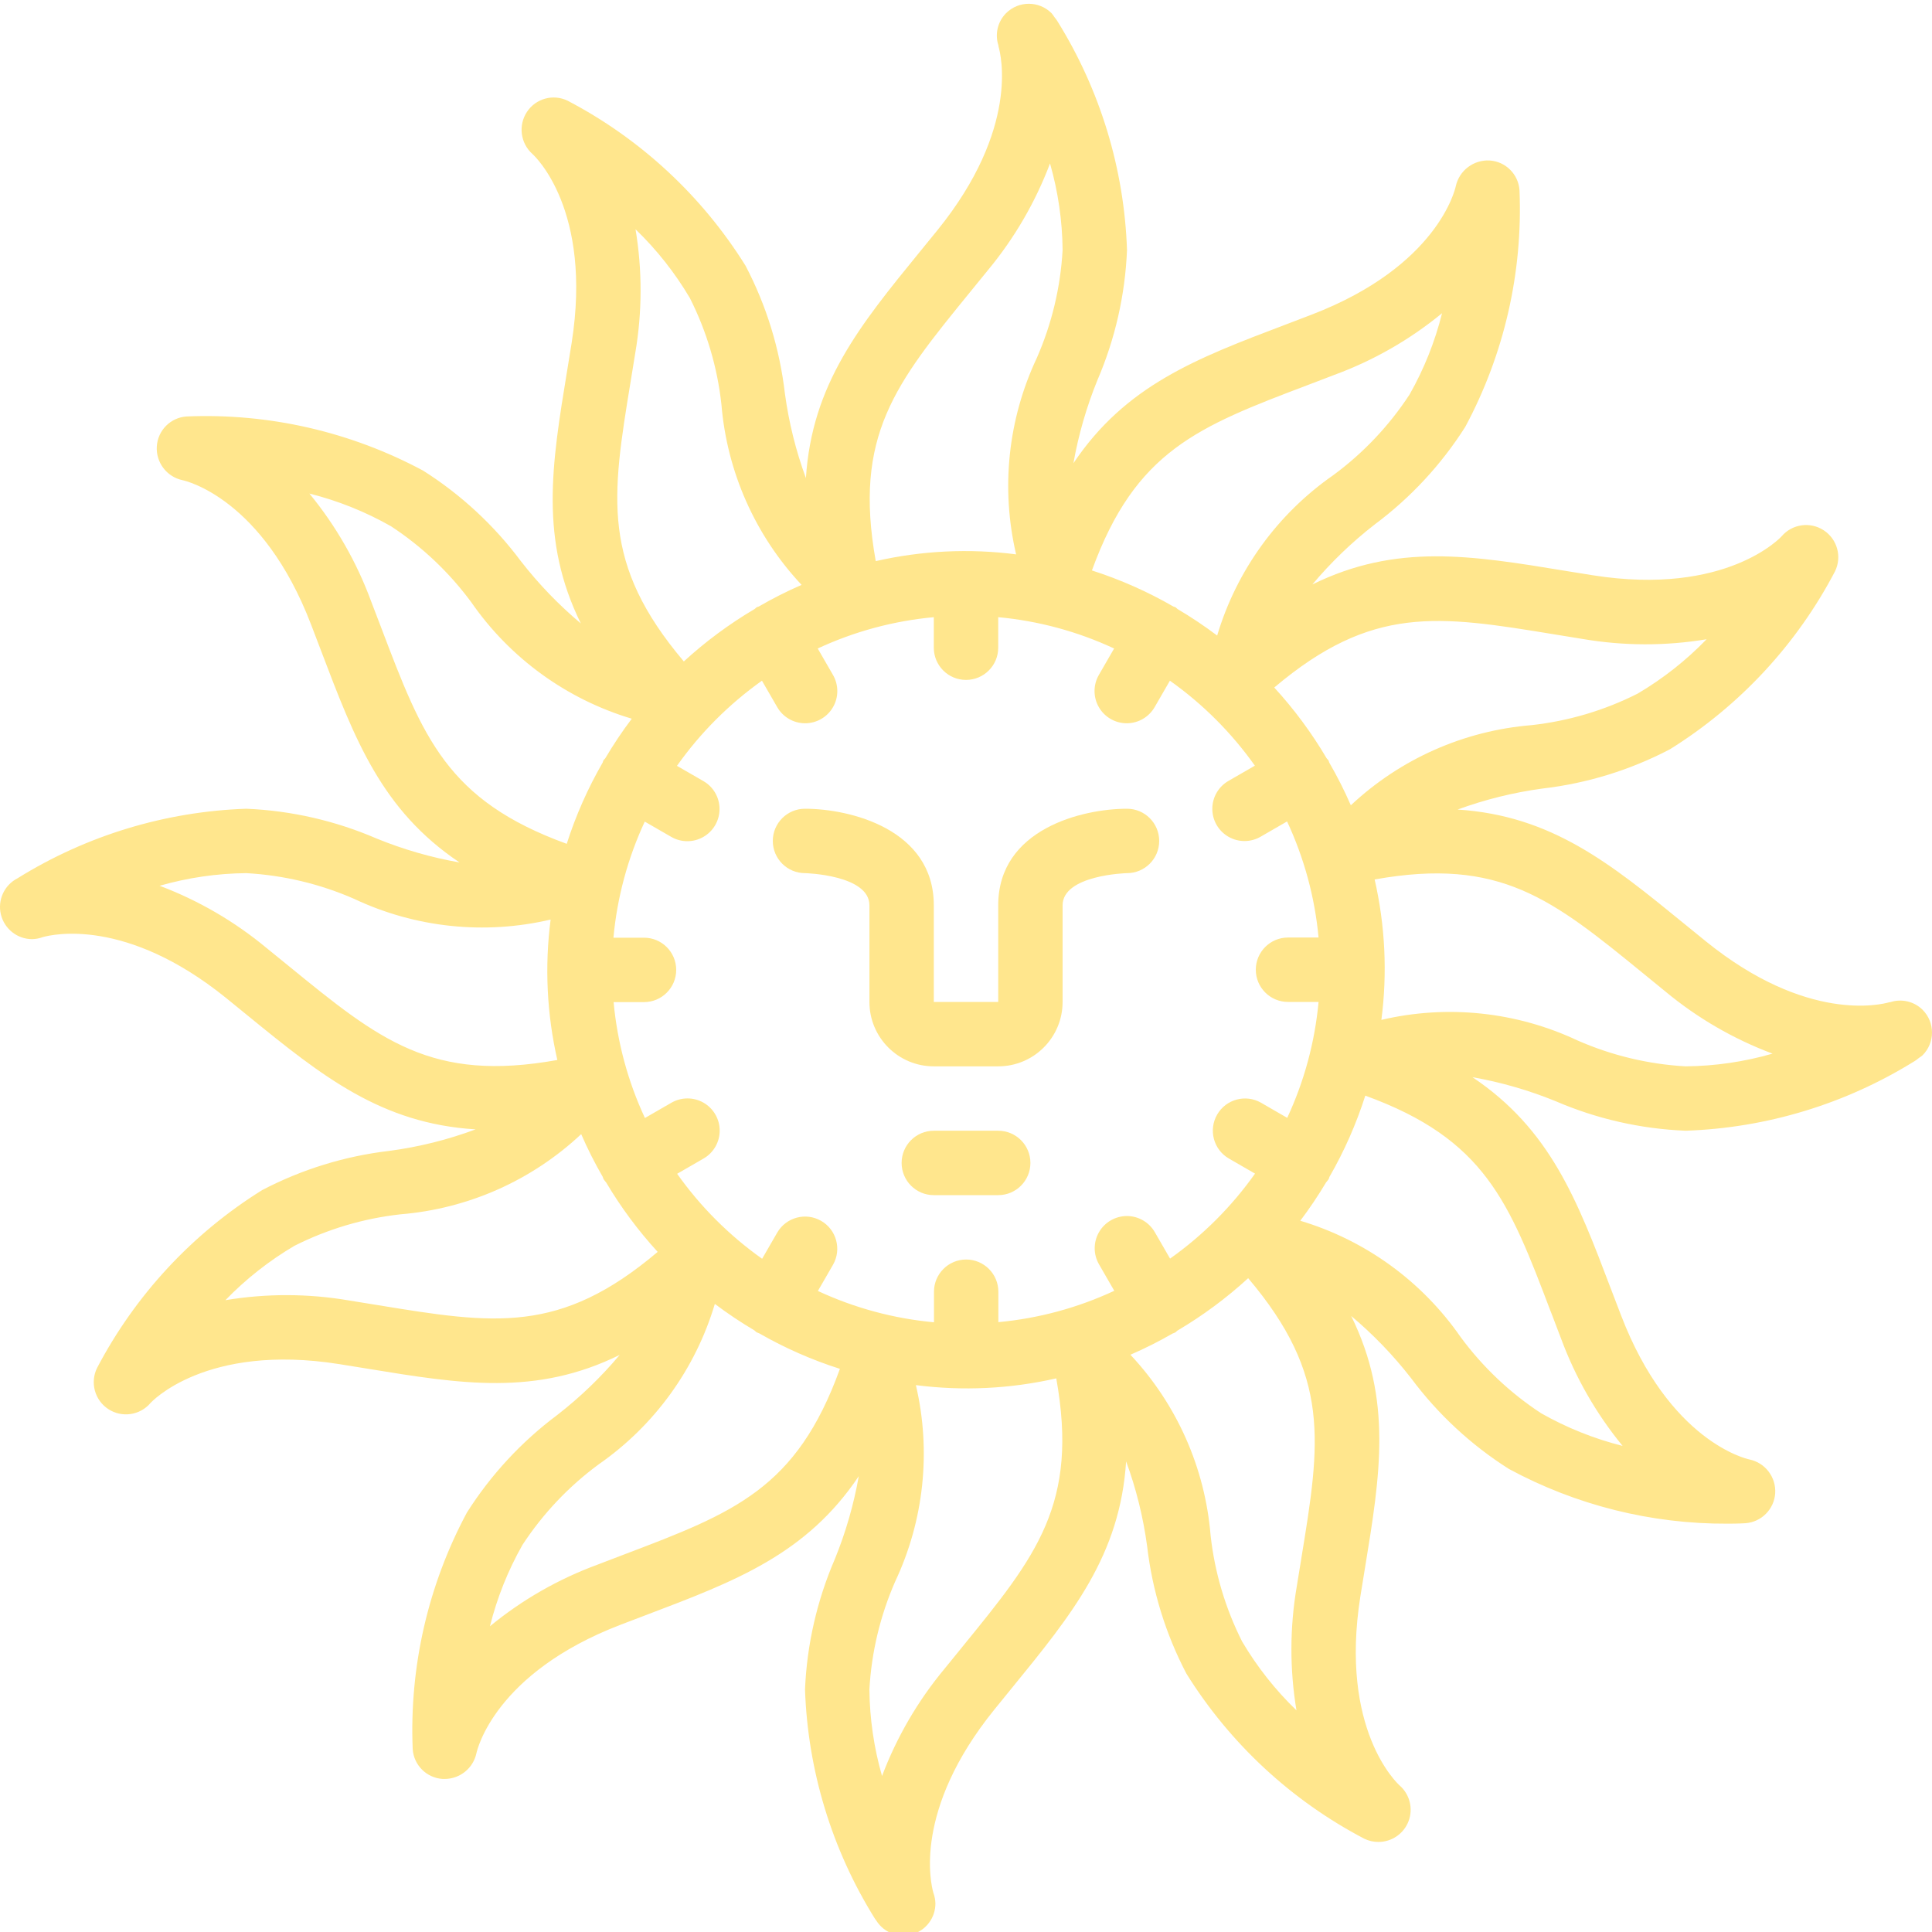 <svg width="80" height="80" viewBox="0 0 80 80" fill="none" xmlns="http://www.w3.org/2000/svg">
<g clip-path="url(#clip0_20229_61)">
<path d="M1.333 38.888C1.485 38.884 1.635 38.855 1.777 38.802C2.171 38.694 5.219 37.976 9.363 41.325L10.268 42.062C13.335 44.564 15.783 46.524 19.694 46.765C18.543 47.194 17.349 47.492 16.132 47.654C14.287 47.868 12.498 48.42 10.852 49.281C7.959 51.084 5.599 53.628 4.017 56.648C3.723 57.252 3.923 57.98 4.485 58.348C5.047 58.716 5.795 58.608 6.231 58.097C6.25 58.072 8.511 55.607 14.045 56.485L15.204 56.672C19.099 57.311 22.188 57.813 25.66 56.104C24.891 57.02 24.026 57.852 23.082 58.586C21.596 59.695 20.325 61.067 19.333 62.633C17.722 65.64 16.948 69.024 17.089 72.432C17.136 73.094 17.665 73.62 18.328 73.662H18.422C19.053 73.657 19.597 73.213 19.728 72.595C19.758 72.462 20.483 69.278 25.7 67.276L26.795 66.859C30.476 65.463 33.396 64.35 35.56 61.125C35.352 62.302 35.019 63.454 34.568 64.561C33.831 66.268 33.412 68.096 33.334 69.955C33.448 73.307 34.44 76.572 36.211 79.421C36.229 79.456 36.257 79.484 36.279 79.517L36.299 79.548C36.62 80.039 37.225 80.261 37.787 80.093C38.349 79.925 38.734 79.408 38.733 78.821C38.73 78.669 38.701 78.52 38.649 78.377C38.541 78.001 37.806 74.955 41.171 70.793L41.907 69.888C44.401 66.83 46.379 64.404 46.63 60.512C47.047 61.647 47.338 62.824 47.5 64.023C47.714 65.867 48.265 67.657 49.127 69.302C50.929 72.196 53.472 74.556 56.492 76.137C56.673 76.225 56.871 76.271 57.072 76.271C57.629 76.273 58.129 75.93 58.326 75.409C58.523 74.888 58.375 74.3 57.956 73.933C57.855 73.843 55.461 71.619 56.329 66.108L56.517 64.951C57.156 61.056 57.66 57.966 55.95 54.492C56.866 55.261 57.698 56.125 58.432 57.07C59.54 58.559 60.912 59.831 62.479 60.825C65.259 62.328 68.374 63.108 71.535 63.092C71.966 63.092 72.232 63.076 72.277 63.073C72.939 63.023 73.463 62.494 73.507 61.833C73.548 61.166 73.094 60.57 72.44 60.433C72.307 60.406 69.124 59.678 67.123 54.462L66.704 53.368C65.307 49.686 64.196 46.766 60.971 44.604C62.148 44.811 63.299 45.143 64.406 45.594C66.113 46.331 67.942 46.746 69.8 46.821C73.162 46.706 76.434 45.71 79.29 43.932C79.34 43.899 79.388 43.865 79.434 43.826C79.444 43.818 79.457 43.81 79.468 43.801C79.517 43.769 79.564 43.735 79.609 43.697C80.13 43.177 80.13 42.333 79.609 41.812C79.257 41.464 78.737 41.343 78.267 41.499C78.257 41.499 78.248 41.499 78.239 41.499C77.902 41.597 74.825 42.366 70.639 38.981L69.733 38.244C66.676 35.749 64.251 33.774 60.356 33.522C61.492 33.106 62.67 32.814 63.87 32.652C65.715 32.438 67.504 31.887 69.15 31.025C72.043 29.222 74.403 26.679 75.984 23.658C76.279 23.055 76.079 22.326 75.516 21.958C74.954 21.59 74.207 21.698 73.771 22.209C73.751 22.234 71.488 24.695 65.956 23.821L64.797 23.634C60.903 22.994 57.814 22.492 54.343 24.201C55.112 23.285 55.975 22.453 56.92 21.72C58.408 20.611 59.681 19.24 60.675 17.673C62.286 14.667 63.061 11.283 62.919 7.875C62.873 7.212 62.343 6.686 61.68 6.645C61.016 6.611 60.423 7.062 60.28 7.712C60.252 7.845 59.526 11.028 54.308 13.03L53.214 13.448C49.532 14.844 46.612 15.956 44.448 19.181C44.657 18.004 44.989 16.852 45.44 15.745C46.175 14.038 46.59 12.211 46.667 10.354C46.553 6.994 45.557 3.723 43.78 0.869C43.746 0.816 43.708 0.765 43.668 0.717L43.647 0.688C43.616 0.638 43.581 0.591 43.543 0.547C43.022 0.026 42.178 0.026 41.658 0.547C41.309 0.899 41.188 1.418 41.345 1.888V1.92C41.444 2.256 42.219 5.321 38.827 9.52L38.093 10.421C35.599 13.478 33.621 15.905 33.371 19.797C32.954 18.662 32.662 17.485 32.5 16.287C32.286 14.441 31.735 12.652 30.873 11.006C29.071 8.113 26.528 5.753 23.508 4.172C22.911 3.88 22.191 4.075 21.823 4.628C21.453 5.184 21.547 5.927 22.044 6.373C22.145 6.463 24.538 8.688 23.671 14.198L23.483 15.356C22.844 19.25 22.34 22.34 24.051 25.815C23.135 25.045 22.302 24.181 21.568 23.236C20.459 21.75 19.088 20.48 17.521 19.488C14.515 17.876 11.131 17.101 7.723 17.245C7.06 17.291 6.534 17.821 6.493 18.484C6.452 19.15 6.906 19.747 7.56 19.884C7.693 19.912 10.876 20.638 12.878 25.854L13.296 26.949C14.694 30.63 15.804 33.55 19.029 35.713C17.853 35.506 16.701 35.174 15.595 34.722C13.887 33.984 12.059 33.566 10.2 33.488C6.844 33.602 3.577 34.595 0.726 36.368C0.177 36.648 -0.108 37.269 0.037 37.867C0.182 38.466 0.718 38.888 1.333 38.888ZM31.551 28.186L32.179 29.274C32.415 29.69 32.856 29.948 33.335 29.949C33.813 29.95 34.256 29.695 34.494 29.28C34.733 28.865 34.73 28.354 34.488 27.941L33.86 26.853C35.376 26.147 37.002 25.709 38.667 25.556V26.821C38.667 27.557 39.264 28.154 40 28.154C40.737 28.154 41.334 27.557 41.334 26.821V25.556C42.996 25.709 44.62 26.148 46.133 26.853L45.505 27.941C45.264 28.354 45.261 28.865 45.5 29.28C45.738 29.695 46.18 29.95 46.659 29.949C47.137 29.948 47.578 29.69 47.815 29.274L48.443 28.186C49.806 29.152 50.995 30.342 51.962 31.705L50.873 32.333C50.458 32.569 50.2 33.011 50.199 33.489C50.198 33.968 50.453 34.41 50.868 34.648C51.283 34.887 51.794 34.885 52.207 34.642L53.295 34.014C54.003 35.53 54.444 37.156 54.599 38.821H53.334C52.597 38.821 52 39.418 52 40.154C52 40.891 52.597 41.488 53.334 41.488H54.599C54.445 43.151 54.006 44.774 53.301 46.288L52.214 45.66C51.577 45.298 50.766 45.517 50.4 46.152C50.033 46.787 50.248 47.599 50.88 47.969L51.968 48.597C51.002 49.96 49.813 51.15 48.45 52.116L47.822 51.028C47.585 50.612 47.144 50.355 46.666 50.353C46.187 50.353 45.745 50.608 45.506 51.023C45.268 51.438 45.27 51.948 45.512 52.361L46.14 53.449C44.626 54.154 43.003 54.593 41.34 54.747V53.488C41.34 52.751 40.743 52.154 40.007 52.154C39.271 52.154 38.674 52.751 38.674 53.488V54.753C37.009 54.6 35.383 54.161 33.867 53.456L34.495 52.368C34.857 51.731 34.637 50.92 34.003 50.554C33.368 50.188 32.556 50.402 32.186 51.035L31.558 52.123C30.195 51.157 29.004 49.967 28.039 48.604L29.127 47.976C29.543 47.739 29.8 47.298 29.801 46.819C29.802 46.342 29.547 45.899 29.132 45.66C28.717 45.422 28.206 45.425 27.794 45.666L26.705 46.294C26 44.781 25.561 43.157 25.408 41.495H26.667C27.403 41.495 28 40.898 28 40.161C28 39.425 27.403 38.828 26.667 38.828H25.401C25.554 37.163 25.993 35.537 26.698 34.021L27.787 34.649C28.199 34.891 28.71 34.893 29.125 34.655C29.54 34.417 29.796 33.974 29.794 33.496C29.794 33.017 29.536 32.576 29.12 32.34L28.032 31.712C28.997 30.347 30.187 29.155 31.551 28.186ZM15.636 54.041L14.462 53.851C12.765 53.559 11.031 53.555 9.333 53.838C10.179 52.964 11.139 52.208 12.187 51.589C13.563 50.894 15.054 50.451 16.587 50.282C19.384 50.052 22.02 48.882 24.066 46.962C24.329 47.57 24.628 48.161 24.96 48.735C24.974 48.763 24.974 48.793 24.989 48.821C25.023 48.871 25.06 48.918 25.1 48.964C25.71 49.993 26.425 50.956 27.233 51.838C23.185 55.265 20.456 54.83 15.636 54.041ZM25.842 64.368L24.736 64.791C23.121 65.385 21.617 66.246 20.288 67.339C20.582 66.159 21.036 65.025 21.636 63.968C22.481 62.678 23.549 61.549 24.791 60.635C27.1 59.029 28.796 56.687 29.6 53.992C30.127 54.389 30.676 54.756 31.244 55.092C31.275 55.114 31.294 55.146 31.328 55.165C31.362 55.184 31.407 55.196 31.445 55.215C32.502 55.82 33.619 56.312 34.779 56.681C32.985 61.645 30.4 62.639 25.842 64.368ZM39.841 68.203L39.097 69.117C38 70.439 37.13 71.934 36.523 73.541C36.188 72.375 36.012 71.168 36 69.955C36.086 68.414 36.448 66.901 37.067 65.488C38.262 62.951 38.564 60.085 37.925 57.355C39.864 57.604 41.832 57.51 43.738 57.075C44.667 62.273 42.923 64.421 39.84 68.203H39.841ZM53.887 64.521L53.696 65.693C53.405 67.39 53.401 69.124 53.684 70.822C52.809 69.979 52.053 69.021 51.435 67.975C50.739 66.598 50.297 65.108 50.128 63.575C49.898 60.779 48.728 58.143 46.808 56.097C47.405 55.838 47.986 55.546 48.55 55.221C48.588 55.203 48.63 55.195 48.667 55.172C48.704 55.15 48.72 55.12 48.751 55.099C49.802 54.479 50.785 53.751 51.684 52.927C55.111 56.972 54.676 59.705 53.886 64.521H53.887ZM64.215 54.313L64.637 55.419C65.233 57.035 66.096 58.541 67.189 59.872C66.009 59.576 64.874 59.12 63.815 58.52C62.524 57.675 61.396 56.606 60.481 55.364C58.878 53.052 56.537 51.354 53.842 50.549C54.225 50.041 54.582 49.511 54.908 48.964C54.948 48.918 54.985 48.871 55.019 48.821C55.035 48.793 55.035 48.763 55.048 48.735C55.662 47.668 56.16 46.54 56.534 45.368C61.489 47.17 62.484 49.755 64.213 54.313H64.215ZM68.963 41.058C70.287 42.157 71.786 43.026 73.397 43.629C72.227 43.967 71.016 44.143 69.797 44.155C68.258 44.068 66.746 43.707 65.333 43.088C62.797 41.892 59.93 41.59 57.2 42.231C57.452 40.292 57.357 38.323 56.921 36.417C62.121 35.484 64.272 37.229 68.049 40.312L68.963 41.058ZM64.364 26.268L65.539 26.459C67.236 26.748 68.969 26.753 70.667 26.47C69.821 27.345 68.861 28.102 67.814 28.72C66.437 29.416 64.947 29.858 63.414 30.027C60.617 30.256 57.981 31.426 55.935 33.346C55.671 32.739 55.372 32.147 55.04 31.575C55.027 31.547 55.027 31.516 55.011 31.488C54.995 31.46 54.957 31.434 54.935 31.402C54.316 30.352 53.589 29.368 52.764 28.469C56.816 25.044 59.545 25.477 64.364 26.268ZM54.159 15.941L55.264 15.519C56.879 14.924 58.383 14.063 59.712 12.97C59.418 14.15 58.965 15.284 58.364 16.341C57.519 17.631 56.451 18.76 55.209 19.675C52.9 21.28 51.204 23.622 50.4 26.317C49.873 25.92 49.324 25.553 48.756 25.217C48.725 25.196 48.705 25.162 48.672 25.144C48.639 25.125 48.615 25.128 48.587 25.115C47.519 24.498 46.388 23.997 45.214 23.621C47.015 18.664 49.6 17.67 54.159 15.941ZM40.16 12.106L40.904 11.192C42.001 9.87 42.872 8.375 43.479 6.768C43.813 7.934 43.989 9.141 44 10.354C43.914 11.895 43.553 13.408 42.933 14.821C41.738 17.358 41.436 20.224 42.075 22.955C40.136 22.704 38.168 22.8 36.263 23.235C35.333 18.036 37.078 15.888 40.16 12.106ZM26.115 15.788L26.305 14.616C26.595 12.921 26.599 11.19 26.316 9.494C27.191 10.337 27.948 11.295 28.566 12.341C29.261 13.717 29.704 15.208 29.872 16.741C30.102 19.537 31.272 22.173 33.192 24.219C32.584 24.483 31.992 24.782 31.419 25.115C31.391 25.128 31.36 25.128 31.334 25.144C31.307 25.16 31.28 25.196 31.249 25.217C30.198 25.837 29.215 26.564 28.316 27.389C24.889 23.337 25.324 20.604 26.115 15.788ZM15.787 25.996L15.364 24.891C14.769 23.274 13.906 21.768 12.812 20.437C13.993 20.733 15.128 21.188 16.187 21.789C17.477 22.634 18.606 23.703 19.52 24.945C21.123 27.257 23.465 28.954 26.16 29.76C25.764 30.285 25.397 30.834 25.062 31.401C25.039 31.433 25.005 31.453 24.985 31.488C24.966 31.523 24.969 31.547 24.956 31.575C24.341 32.64 23.842 33.769 23.467 34.941C18.511 33.138 17.516 30.555 15.787 25.996ZM14.667 37.221C17.203 38.417 20.07 38.718 22.8 38.077C22.549 40.016 22.643 41.985 23.078 43.892C17.879 44.825 15.727 43.08 11.951 39.997L11.034 39.252C9.713 38.154 8.217 37.284 6.609 36.678C7.777 36.343 8.985 36.166 10.2 36.155C11.741 36.241 13.254 36.602 14.667 37.221Z" fill="#FFE68D"/>
<path d="M33.334 36.155C33.36 36.155 36.001 36.229 36.001 37.488V41.488C36.001 42.961 37.194 44.155 38.667 44.155H41.334C42.806 44.155 44 42.961 44 41.488V37.488C44 36.235 46.621 36.155 46.667 36.155C47.403 36.155 48 35.558 48 34.821C48 34.085 47.403 33.488 46.667 33.488C44.822 33.488 41.334 34.324 41.334 37.488V41.488H38.667V37.488C38.667 34.324 35.179 33.488 33.334 33.488C32.597 33.488 32 34.085 32 34.821C32 35.558 32.597 36.155 33.334 36.155Z" fill="#FFE68D"/>
<path d="M41.334 46.821H38.667C37.93 46.821 37.334 47.418 37.334 48.154C37.334 48.891 37.93 49.488 38.667 49.488H41.334C42.07 49.488 42.667 48.891 42.667 48.154C42.667 47.418 42.07 46.821 41.334 46.821Z" fill="#FFE68D"/>
</g>
<defs>
<clipPath id="clip0_20229_61">
<rect width="80" height="80" fill="white"/>
</clipPath>
</defs>
</svg>
